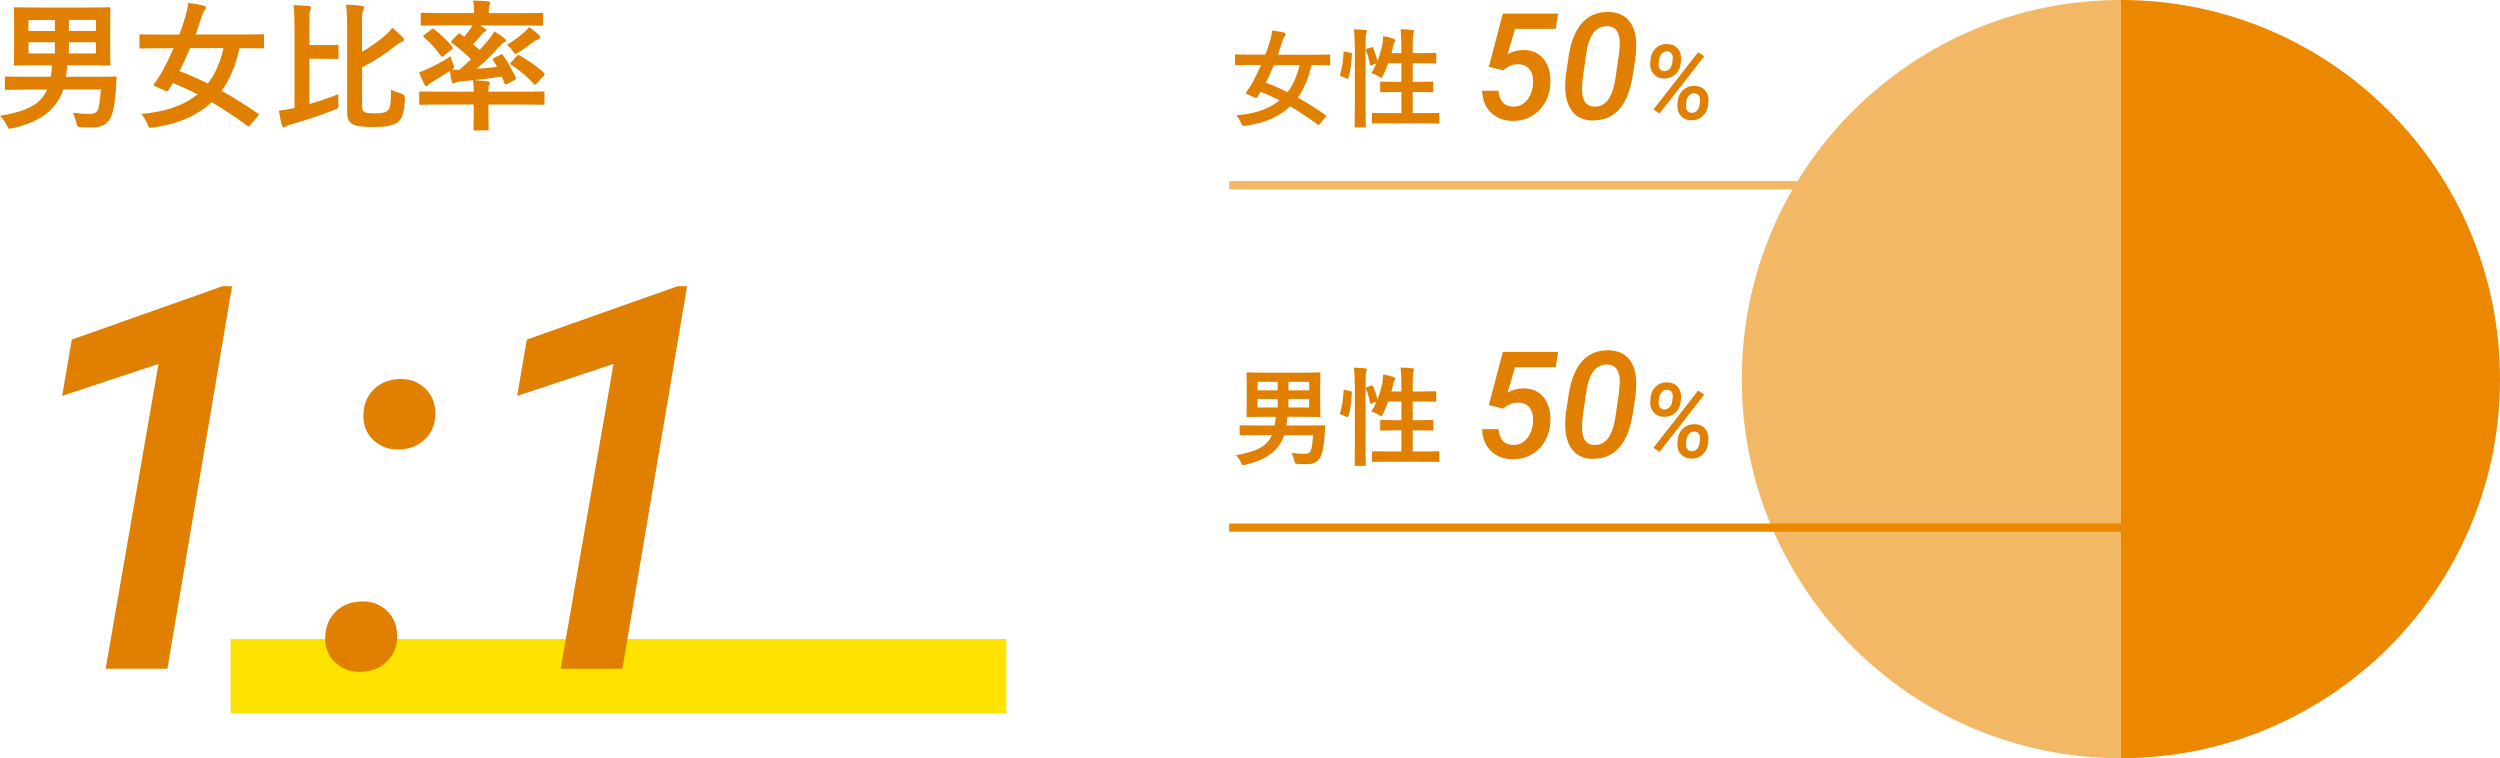 <?xml version="1.0" encoding="UTF-8"?>
<svg id="Layer_2" data-name="Layer 2" xmlns="http://www.w3.org/2000/svg" width="302.95" height="91.88" viewBox="0 0 302.95 91.88">
  <defs>
    <style>
      .cls-1 {
        stroke: #f3b866;
      }

      .cls-1, .cls-2 {
        fill: none;
        stroke-miterlimit: 10;
      }

      .cls-3 {
        fill: #ffe300;
      }

      .cls-2 {
        stroke: #eb8800;
      }

      .cls-4 {
        fill: #f3b866;
      }

      .cls-5 {
        fill: #e07f00;
      }

      .cls-6 {
        fill: #eb8800;
      }
    </style>
  </defs>
  <g id="_レイヤー_1" data-name="レイヤー 1">
    <g>
      <g>
        <path class="cls-5" d="M180.43,8.07l1.68-6.42h6.7l-.29,1.85h-4.93l-.9,3.07c.6-.34,1.25-.51,1.95-.51,1.08.01,1.92.41,2.5,1.2s.82,1.8.72,3.05c-.11,1.28-.59,2.33-1.44,3.15-.86.81-1.91,1.21-3.17,1.19-1.07-.02-1.93-.37-2.6-1.03s-1.01-1.54-1.05-2.62h1.99c.04.6.21,1.06.51,1.4s.71.51,1.24.52c.65.02,1.2-.22,1.64-.71s.71-1.15.79-1.97c.07-.73-.05-1.31-.36-1.76s-.77-.68-1.39-.69c-.38-.01-.71.05-1.01.18s-.58.31-.87.55l-1.71-.43Z"/>
        <path class="cls-5" d="M193.01,14.61c-1.11-.02-1.95-.41-2.51-1.15s-.84-1.78-.83-3.12c0-.43.04-.87.09-1.3l.34-2.29c.29-1.79.84-3.13,1.66-4.02s1.88-1.31,3.18-1.28c1.1.02,1.94.4,2.51,1.12.57.73.85,1.76.83,3.09,0,.44-.04.87-.09,1.3l-.34,2.22c-.3,1.83-.85,3.2-1.67,4.1s-1.87,1.33-3.18,1.31ZM196.17,6.64c.08-.67.12-1.14.12-1.42-.03-1.32-.51-2.01-1.45-2.05-.71-.03-1.29.23-1.72.78s-.74,1.43-.91,2.63l-.4,2.79c-.07.6-.1,1.08-.1,1.43,0,1.37.48,2.08,1.44,2.12,1.32.08,2.18-.96,2.56-3.1l.47-3.17Z"/>
        <path class="cls-5" d="M202.06,5.34c.54.02.96.2,1.25.55s.43.79.4,1.31l-.04.47c-.06.56-.28,1.01-.66,1.35-.38.34-.84.5-1.37.49-.52,0-.93-.19-1.25-.54-.31-.35-.46-.78-.42-1.3l.04-.46c.05-.56.27-1.02.64-1.37.38-.35.84-.52,1.39-.51ZM201.11,13.75l-.74-.49,5.41-6.93.74.49-5.41,6.93ZM201,7.68c-.03.26.01.48.13.66.12.18.29.27.53.28.25,0,.46-.08.64-.26.18-.18.29-.41.34-.7l.06-.48c.03-.27-.01-.49-.13-.67-.11-.18-.29-.27-.54-.28-.25,0-.47.08-.65.27-.18.19-.29.44-.33.74l-.05.43ZM205.37,10.4c.53.02.95.2,1.25.55s.44.78.4,1.3l-.04.48c-.06.55-.28,1-.66,1.35-.38.35-.84.51-1.37.5-.51,0-.92-.18-1.24-.52-.32-.34-.46-.78-.44-1.32l.03-.4c.04-.58.26-1.05.64-1.41.38-.35.85-.53,1.42-.52ZM204.31,12.73c-.02.28.03.51.15.68s.29.26.52.27c.25,0,.46-.07.64-.24.17-.17.29-.41.33-.71l.06-.48c.02-.29-.03-.52-.15-.69s-.29-.25-.52-.26c-.26,0-.48.08-.66.27-.18.19-.29.43-.32.73l-.05.44Z"/>
      </g>
      <g>
        <path class="cls-5" d="M180.43,49.07l1.68-6.42h6.7l-.29,1.85h-4.93l-.9,3.07c.6-.34,1.25-.51,1.95-.51,1.08.01,1.92.41,2.5,1.2s.82,1.8.72,3.05c-.11,1.28-.59,2.33-1.44,3.15-.86.81-1.91,1.21-3.17,1.19-1.07-.02-1.93-.37-2.6-1.03s-1.01-1.54-1.05-2.62h1.99c.04.6.21,1.06.51,1.4s.71.51,1.24.52c.65.02,1.2-.22,1.64-.71s.71-1.15.79-1.97c.07-.73-.05-1.31-.36-1.76s-.77-.68-1.39-.69c-.38-.01-.71.05-1.01.18s-.58.31-.87.55l-1.71-.43Z"/>
        <path class="cls-5" d="M193.01,55.61c-1.11-.02-1.95-.41-2.51-1.15s-.84-1.78-.83-3.12c0-.43.04-.87.09-1.3l.34-2.29c.29-1.79.84-3.13,1.66-4.02s1.88-1.31,3.18-1.28c1.1.02,1.94.4,2.51,1.12.57.73.85,1.76.83,3.09,0,.44-.04.87-.09,1.3l-.34,2.22c-.3,1.83-.85,3.2-1.67,4.1s-1.87,1.33-3.18,1.31ZM196.17,47.64c.08-.67.12-1.14.12-1.42-.03-1.32-.51-2.01-1.45-2.05-.71-.03-1.29.23-1.72.78s-.74,1.43-.91,2.63l-.4,2.79c-.07.6-.1,1.08-.1,1.43,0,1.37.48,2.08,1.44,2.12,1.32.08,2.18-.96,2.56-3.1l.47-3.17Z"/>
        <path class="cls-5" d="M202.06,46.34c.54.02.96.2,1.25.55s.43.79.4,1.31l-.04.47c-.06.56-.28,1.01-.66,1.35-.38.34-.84.5-1.37.49-.52,0-.93-.19-1.25-.54-.31-.35-.46-.78-.42-1.3l.04-.46c.05-.56.27-1.02.64-1.37.38-.35.84-.52,1.39-.51ZM201.11,54.75l-.74-.49,5.41-6.93.74.49-5.41,6.93ZM201,48.68c-.03.26.01.48.13.66.12.18.29.27.53.28.25,0,.46-.08.64-.26.18-.18.29-.41.34-.7l.06-.48c.03-.27-.01-.49-.13-.67-.11-.18-.29-.27-.54-.28-.25,0-.47.08-.65.27-.18.19-.29.44-.33.74l-.05.43ZM205.37,51.4c.53.02.95.2,1.25.55s.44.78.4,1.3l-.04.48c-.06.55-.28,1-.66,1.35-.38.35-.84.51-1.37.5-.51,0-.92-.18-1.24-.52-.32-.34-.46-.78-.44-1.32l.03-.4c.04-.58.26-1.05.64-1.41.38-.35.85-.53,1.42-.52ZM204.31,53.73c-.02.28.03.51.15.68s.29.26.52.27c.25,0,.46-.07.64-.24.17-.17.29-.41.33-.71l.06-.48c.02-.29-.03-.52-.15-.69s-.29-.25-.52-.26c-.26,0-.48.08-.66.27-.18.19-.29.43-.32.73l-.05.44Z"/>
      </g>
      <g>
        <path class="cls-4" d="M257.01,45.94v45.94c-25.37,0-45.94-20.57-45.94-45.94S231.64,0,257.01,0h0v45.94Z"/>
        <path class="cls-6" d="M257.01,45.94V0c25.37,0,45.94,20.57,45.94,45.94s-20.57,45.94-45.94,45.94h0v-45.94Z"/>
      </g>
      <g>
        <path class="cls-5" d="M159.94,15.01c-.12.16-.16.17-.27.08-1.07-.79-2.17-1.53-3.32-2.2-1.3,1.23-3.05,2-5.38,2.35-.13.01-.22.01-.29.01-.13,0-.18-.09-.29-.35-.16-.38-.38-.71-.57-.92,2.28-.19,3.98-.79,5.23-1.82-.75-.39-1.51-.73-2.28-1.04-.13.21-.29.45-.43.66-.09.13-.12.13-.27.05l-.94-.42c-.17-.06-.2-.12-.1-.25.31-.42.56-.81.74-1.13.35-.65.71-1.39,1.05-2.16h-1.4c-1.16,0-1.55.03-1.62.03-.13,0-.14-.01-.14-.14v-1.01c0-.14.01-.16.14-.16.08,0,.47.03,1.62.03h1.92c.22-.57.4-1.13.56-1.65.13-.44.22-.87.27-1.27.51.05,1.01.14,1.4.25.17.04.22.12.22.22,0,.09-.05.16-.14.26-.1.13-.17.3-.27.6-.17.55-.35,1.08-.53,1.6h4.56c1.16,0,1.55-.03,1.62-.03.14,0,.16.01.16.16v1.01c0,.13-.01.14-.16.14-.08,0-.47-.03-1.62-.03h-.49c-.35,1.59-.88,2.89-1.65,3.95,1.1.61,2.22,1.33,3.37,2.11.12.08.1.1-.01.25l-.69.82ZM154.37,7.89c-.31.75-.64,1.46-.99,2.13.88.32,1.75.71,2.64,1.16.68-.88,1.16-1.98,1.46-3.29h-3.11Z"/>
        <path class="cls-5" d="M163.64,6.4c.17.04.2.06.18.21-.05,1.07-.16,2.04-.42,2.85-.04.13-.07.1-.21.05l-.65-.26c-.17-.06-.18-.13-.14-.26.22-.7.36-1.6.42-2.64,0-.13.03-.12.21-.08l.61.13ZM164.16,5.51c0-.92-.01-1.34-.1-1.96.49.01.94.04,1.37.09.13.01.21.08.21.14,0,.09-.03.16-.07.25-.07.17-.09.49-.09,1.44v7.55c0,1.47.03,2.21.03,2.27,0,.14-.01.16-.14.16h-1.08c-.13,0-.14-.01-.14-.16,0-.06.03-.81.03-2.26v-7.53ZM166.18,5.74c.14-.05.18-.04.23.08.18.49.39,1.07.51,1.6.27-.7.49-1.44.61-2.11.04-.23.08-.55.09-.94.43.08.99.23,1.25.33.17.06.22.12.22.18,0,.09-.03.12-.08.18-.08.1-.13.25-.16.4-.06.31-.14.64-.23.98h1.2v-.94c0-.92-.03-1.33-.1-1.96.49.01.98.04,1.42.09.13.01.21.06.21.13,0,.09-.04.17-.07.26-.06.2-.09.49-.09,1.44v.98h1.09c1.16,0,1.55-.03,1.62-.03.13,0,.14.01.14.14v1c0,.13-.01.14-.14.14-.08,0-.47-.03-1.62-.03h-1.09v2.26h.7c1.17,0,1.57-.03,1.65-.03.13,0,.14.01.14.14v1.01c0,.13-.01.14-.14.14-.08,0-.48-.03-1.65-.03h-.7v2.56h1.31c1.27,0,1.7-.03,1.78-.03.13,0,.14.01.14.14v1c0,.14-.01.16-.14.16-.08,0-.51-.03-1.78-.03h-4.32c-1.27,0-1.72.03-1.78.03-.13,0-.14-.01-.14-.16v-1c0-.13.01-.14.14-.14.07,0,.51.03,1.78.03h1.64v-2.56h-.78c-1.17,0-1.56.03-1.65.03-.13,0-.14-.01-.14-.14v-1.01c0-.13.01-.14.14-.14.09,0,.48.03,1.65.03h.78v-2.26h-1.6c-.18.52-.4,1.04-.62,1.5-.1.19-.16.27-.23.27-.05,0-.13-.05-.25-.13-.3-.2-.66-.35-.94-.43.22-.35.43-.75.61-1.18l-.55.2c-.17.06-.21.06-.23-.08-.1-.6-.27-1.2-.47-1.69-.05-.14-.04-.17.13-.22l.51-.17Z"/>
      </g>
      <g>
        <path class="cls-5" d="M155.62,52.73c-.68,1.99-2.26,3-4.67,3.58-.16.04-.25.05-.31.05-.12,0-.16-.09-.27-.34-.16-.33-.39-.65-.61-.86,2.26-.39,3.71-.94,4.37-2.43h-2.05c-1.24,0-1.64.03-1.72.03-.13,0-.14-.01-.14-.13v-.96c0-.13.01-.14.14-.14.08,0,.48.03,1.72.03h2.39c.07-.35.1-.7.12-1.05h-1.57c-1.27,0-1.73.03-1.81.03-.14,0-.16-.01-.16-.14,0-.09.03-.46.03-1.33v-2.47c0-.86-.03-1.23-.03-1.33,0-.13.01-.14.16-.14.08,0,.53.03,1.81.03h5.04c1.27,0,1.72-.03,1.81-.03.13,0,.14.01.14.14,0,.08-.03.47-.03,1.33v2.47c0,.87.03,1.25.03,1.33,0,.13-.01.14-.14.14-.09,0-.53-.03-1.81-.03h-2.04c-.03.1-.04.26-.06.52-.01.18-.04.36-.06.53h2.79c1.23,0,1.66-.03,1.74-.03.13,0,.17.04.16.17l-.08,1.21c-.1,1.33-.3,2.22-.6,2.64-.36.55-.88.7-1.66.7-.34,0-.56,0-.94-.03-.36-.03-.38-.03-.47-.44-.08-.35-.21-.69-.33-.9.62.08,1.04.12,1.5.12.49,0,.74-.13.86-.47.1-.29.21-1.13.25-1.79h-3.48ZM154.83,47.3v-1.03h-2.44v1.03h2.44ZM154.83,49.38v-1.04h-2.44v1.04h2.44ZM156.14,46.27v1.03h2.51v-1.03h-2.51ZM158.64,48.34h-2.51v1.04h2.51v-1.04Z"/>
        <path class="cls-5" d="M163.64,47.4c.17.04.2.06.18.21-.05,1.07-.16,2.04-.42,2.85-.04.13-.07.1-.21.05l-.65-.26c-.17-.06-.18-.13-.14-.26.22-.7.36-1.6.42-2.64,0-.13.03-.12.21-.08l.61.13ZM164.16,46.51c0-.92-.01-1.34-.1-1.96.49.01.94.04,1.37.09.13.01.21.08.21.14,0,.09-.03.16-.07.25-.07.17-.09.49-.09,1.44v7.55c0,1.47.03,2.21.03,2.27,0,.14-.01.16-.14.16h-1.08c-.13,0-.14-.01-.14-.16,0-.06.03-.81.03-2.26v-7.53ZM166.18,46.74c.14-.05.18-.04.23.08.18.49.39,1.07.51,1.6.27-.7.49-1.44.61-2.11.04-.23.08-.55.09-.94.43.08.99.23,1.25.33.17.06.22.12.22.18,0,.09-.03.12-.08.18-.08.1-.13.25-.16.4-.06.31-.14.64-.23.98h1.2v-.94c0-.92-.03-1.33-.1-1.96.49.01.98.04,1.42.09.13.01.21.06.21.13,0,.09-.04.17-.07.26-.06.2-.09.49-.09,1.44v.98h1.09c1.16,0,1.55-.03,1.62-.03.13,0,.14.01.14.14v1c0,.13-.01.14-.14.14-.08,0-.47-.03-1.62-.03h-1.09v2.26h.7c1.17,0,1.57-.03,1.65-.03.13,0,.14.01.14.14v1.01c0,.13-.01.14-.14.14-.08,0-.48-.03-1.65-.03h-.7v2.56h1.31c1.27,0,1.7-.03,1.78-.03.13,0,.14.01.14.14v1c0,.14-.01.16-.14.16-.08,0-.51-.03-1.78-.03h-4.32c-1.27,0-1.72.03-1.78.03-.13,0-.14-.01-.14-.16v-1c0-.13.01-.14.14-.14.07,0,.51.03,1.78.03h1.64v-2.56h-.78c-1.17,0-1.56.03-1.65.03-.13,0-.14-.01-.14-.14v-1.01c0-.13.01-.14.14-.14.09,0,.48.03,1.65.03h.78v-2.26h-1.6c-.18.52-.4,1.04-.62,1.5-.1.19-.16.27-.23.27-.05,0-.13-.05-.25-.13-.3-.2-.66-.35-.94-.43.22-.35.43-.75.61-1.18l-.55.2c-.17.06-.21.06-.23-.08-.1-.6-.27-1.2-.47-1.69-.05-.14-.04-.17.13-.22l.51-.17Z"/>
      </g>
      <line class="cls-1" x1="148.95" y1="22.44" x2="226.95" y2="22.44"/>
      <line class="cls-2" x1="148.95" y1="63.94" x2="269.95" y2="63.94"/>
      <rect class="cls-3" x="27.95" y="77.44" width="94" height="9"/>
      <g>
        <path class="cls-5" d="M20.29,81.04h-7.49l6.41-36.94-11.68,3.87,1.17-6.82,18.28-6.47h1.14l-7.84,46.37Z"/>
        <path class="cls-5" d="M39.41,77.33c0-1.29.41-2.34,1.22-3.16s1.86-1.24,3.13-1.29c1.25-.04,2.29.33,3.12,1.13.84.79,1.25,1.81,1.25,3.06s-.4,2.25-1.21,3.06c-.8.81-1.85,1.24-3.14,1.29-1.25.04-2.29-.33-3.13-1.11s-1.25-1.78-1.25-2.98ZM44.04,50.38c0-1.29.41-2.34,1.22-3.16.81-.81,1.86-1.24,3.12-1.29,1.25-.04,2.29.33,3.13,1.13.84.79,1.25,1.81,1.25,3.06s-.4,2.25-1.21,3.06c-.8.81-1.85,1.24-3.14,1.29-1.25.04-2.29-.33-3.13-1.11-.84-.78-1.25-1.78-1.25-2.98Z"/>
        <path class="cls-5" d="M75.43,81.04h-7.49l6.41-36.94-11.68,3.87,1.17-6.82,18.28-6.47h1.14l-7.84,46.37Z"/>
      </g>
      <g>
        <path class="cls-5" d="M7.67,10.86c-.88,2.6-2.96,3.93-6.1,4.67-.2.05-.32.07-.41.07-.15,0-.2-.12-.36-.44-.2-.43-.51-.85-.8-1.12,2.96-.51,4.84-1.22,5.71-3.18h-2.69c-1.62,0-2.14.03-2.24.03-.17,0-.19-.02-.19-.17v-1.26c0-.17.02-.19.19-.19.1,0,.63.03,2.24.03h3.13c.08-.46.14-.92.15-1.38h-2.06c-1.67,0-2.26.03-2.36.03-.19,0-.2-.02-.2-.19,0-.12.03-.59.03-1.73v-3.23c0-1.12-.03-1.61-.03-1.73,0-.17.02-.19.2-.19.1,0,.7.03,2.36.03h6.59c1.67,0,2.24-.03,2.36-.03.17,0,.19.02.19.19,0,.1-.03.61-.03,1.73v3.23c0,1.14.03,1.63.03,1.73,0,.17-.02.19-.19.19-.12,0-.7-.03-2.36-.03h-2.67c-.03.14-.05.34-.08.68-.02.24-.05.48-.08.7h3.65c1.61,0,2.18-.03,2.28-.03.17,0,.22.05.2.22l-.1,1.58c-.14,1.73-.39,2.91-.78,3.45-.48.71-1.16.92-2.18.92-.44,0-.73,0-1.22-.03-.48-.03-.49-.03-.61-.58-.1-.46-.27-.9-.42-1.17.82.1,1.36.15,1.96.15.65,0,.97-.17,1.12-.61.14-.37.27-1.48.32-2.35h-4.56ZM6.65,3.76v-1.34h-3.2v1.34h3.2ZM6.65,6.48v-1.36h-3.2v1.36h3.2ZM8.35,2.41v1.34h3.28v-1.34h-3.28ZM11.63,5.12h-3.28v1.36h3.28v-1.36Z"/>
        <path class="cls-5" d="M30.33,15.15c-.15.2-.2.22-.36.1-1.39-1.04-2.84-2.01-4.33-2.87-1.7,1.61-4,2.62-7.04,3.08-.17.02-.29.02-.37.02-.17,0-.24-.12-.37-.46-.2-.49-.49-.93-.75-1.21,2.97-.26,5.2-1.04,6.83-2.38-.99-.51-1.97-.95-2.97-1.36-.17.27-.37.59-.56.87-.12.17-.15.17-.36.07l-1.22-.54c-.22-.09-.25-.15-.14-.32.41-.54.73-1.05.97-1.48.46-.85.93-1.82,1.38-2.82h-1.83c-1.51,0-2.02.03-2.12.03-.17,0-.19-.02-.19-.19v-1.33c0-.19.02-.2.19-.2.1,0,.61.03,2.12.03h2.52c.29-.75.53-1.48.73-2.16.17-.58.29-1.14.36-1.67.66.07,1.33.19,1.84.32.22.05.29.15.29.29,0,.12-.07.2-.19.34-.14.17-.22.39-.36.78-.22.71-.46,1.41-.7,2.09h5.97c1.51,0,2.02-.03,2.12-.03.19,0,.2.02.2.2v1.33c0,.17-.02.19-.2.19-.1,0-.61-.03-2.12-.03h-.65c-.46,2.07-1.16,3.77-2.16,5.17,1.45.8,2.91,1.73,4.4,2.75.15.1.14.14-.02.32l-.9,1.07ZM23.03,5.83c-.41.99-.83,1.9-1.29,2.79,1.16.42,2.29.93,3.45,1.51.88-1.16,1.51-2.58,1.9-4.3h-4.06Z"/>
        <path class="cls-5" d="M37.48,12.61c1.11-.31,2.23-.68,3.52-1.21-.02.37-.02.78,0,1.14.03.58.02.58-.46.77-1.84.71-3.32,1.21-5.35,1.78-.29.08-.44.15-.54.22-.1.07-.17.12-.27.12s-.17-.1-.22-.24c-.14-.48-.27-1.21-.36-1.78.54-.07.99-.15,1.53-.25l.36-.07V3.2c0-1.17-.03-1.8-.12-2.58.61.02,1.27.05,1.85.12.17.02.27.1.27.19,0,.15-.05.24-.1.36-.1.2-.1.65-.1,1.89v2.28h1.33c1.45,0,1.9-.03,2.01-.03.17,0,.19.02.19.17v1.36c0,.17-.02.19-.19.19-.1,0-.56-.03-2.01-.03h-1.33v5.52ZM43.89,6.27c1.04-.6,2.19-1.44,2.84-2.02.32-.27.58-.54.78-.88.46.34.92.76,1.29,1.16.12.12.15.2.15.31,0,.12-.1.19-.24.22-.22.07-.39.2-.85.54-.92.75-2.48,1.82-3.98,2.55v4.39c0,.66.03.83.22,1,.19.14.51.19,1.39.19s1.22-.09,1.51-.36c.31-.27.37-.87.39-2.52.29.19.83.37,1.27.51q.42.12.41.58c-.08,1.79-.36,2.5-.88,2.89-.51.37-1.45.56-2.79.56-1.67,0-2.29-.1-2.77-.42-.36-.25-.56-.53-.56-1.51V3.37c0-1.16-.03-2.06-.14-2.8.65.02,1.29.05,1.84.12.2.03.34.1.34.24,0,.15-.07.25-.12.34-.08.15-.12.51-.12,1.99v3.03Z"/>
        <path class="cls-5" d="M53.35,3.08c-1.55,0-2.06.03-2.18.03-.17,0-.19-.02-.19-.19v-1.17c0-.19.02-.2.19-.2.12,0,.63.03,2.18.03h4.1c0-.68-.02-1.1-.12-1.51.63.02,1.21.03,1.82.1.15.02.25.08.25.19,0,.08-.05.19-.1.31-.05.15-.07.36-.07.92h4.22c1.55,0,2.06-.03,2.16-.03.19,0,.2.02.2.2v1.17c0,.17-.02.19-.2.19-.1,0-.61-.03-2.16-.03h-5.29c.2.12.39.22.56.34.15.1.2.15.2.25,0,.07-.08.14-.19.19-.12.05-.22.14-.36.31-.31.39-.65.78-1.04,1.17.29.24.54.49.78.71.41-.44.78-.88,1.12-1.27.29-.36.48-.63.66-1,.39.22.99.63,1.24.85.15.14.19.19.19.27s-.1.15-.22.2c-.15.08-.27.19-.59.53-.8.92-1.77,1.87-2.74,2.7.77-.05,1.58-.14,2.46-.24-.15-.27-.32-.54-.49-.8-.08-.14-.08-.17.14-.27l.8-.42c.17-.08.19-.05.27.08.59.8,1.09,1.77,1.55,2.72.07.15.07.19-.14.29l-.92.49c-.19.1-.25.07-.32-.14l-.31-.77c-1.22.19-2.29.32-3.33.43.56.03,1.09.1,1.63.15.15.02.25.08.25.2s-.03.15-.1.29c-.07.15-.07.37-.07.76h4.5c1.51,0,2.02-.03,2.12-.03.17,0,.17.02.17.19v1.24c0,.17,0,.19-.17.19-.1,0-.61-.03-2.12-.03h-4.5v1.14c0,1.16.03,1.7.03,1.8,0,.17-.02.19-.19.19h-1.46c-.17,0-.19-.02-.19-.19,0-.1.03-.65.03-1.8v-1.14h-4.32c-1.51,0-2.02.03-2.12.03-.15,0-.17-.02-.17-.19v-1.24c0-.17.02-.19.17-.19.1,0,.61.03,2.12.03h4.32c0-.65-.02-.97-.1-1.39-.51.05-1,.1-1.51.14-.29.03-.49.12-.61.17-.08.03-.15.07-.25.07s-.15-.08-.2-.24c-.1-.41-.17-.8-.22-1.26-.66.44-1.33.82-2.07,1.29-.22.12-.42.25-.51.37-.07.08-.17.17-.25.17s-.17-.03-.24-.15c-.22-.44-.48-1.04-.66-1.51.42-.14.8-.31,1.12-.46.82-.39,1.82-.9,2.69-1.5.05.27.17.59.31.93.07.2.12.32.12.41,0,.12-.07.17-.24.29.29,0,.56.03.87.02.49-.41.95-.85,1.41-1.29-.66-.65-1.46-1.34-2.28-1.96-.08-.05-.12-.1-.12-.14,0-.05.02-.08.08-.15l.7-.73c.15-.17.2-.19.34-.08l.46.34c.25-.31.51-.61.75-.94.08-.12.17-.27.25-.44h-3.91ZM52.28,3.57c.17-.14.2-.14.32-.02.8.59,1.55,1.31,2.21,2.12.1.14.1.2-.1.36l-.94.73c-.17.14-.25.14-.34.02-.65-.92-1.29-1.61-2.06-2.26-.14-.12-.12-.15.05-.29l.85-.66ZM65.31,4.25c.12.12.14.2.14.31,0,.08-.1.19-.25.22-.22.05-.37.15-.59.32-.49.39-1.09.82-1.7,1.21-.2.14-.32.22-.43.22-.12,0-.2-.1-.36-.36-.19-.31-.46-.54-.68-.75.76-.44,1.36-.9,2.01-1.44.19-.17.46-.39.65-.71.48.36.8.59,1.22.99ZM62.64,6.78c.12-.15.15-.15.31-.07,1.14.66,1.97,1.22,2.97,2.11.05.07.08.1.08.15s-.02.1-.08.19l-.87.95c-.08.1-.15.14-.22.14-.05,0-.1-.03-.19-.12-.83-.92-1.63-1.6-2.69-2.26-.07-.05-.12-.08-.12-.14s.05-.1.12-.19l.68-.77Z"/>
      </g>
    </g>
  </g>
</svg>